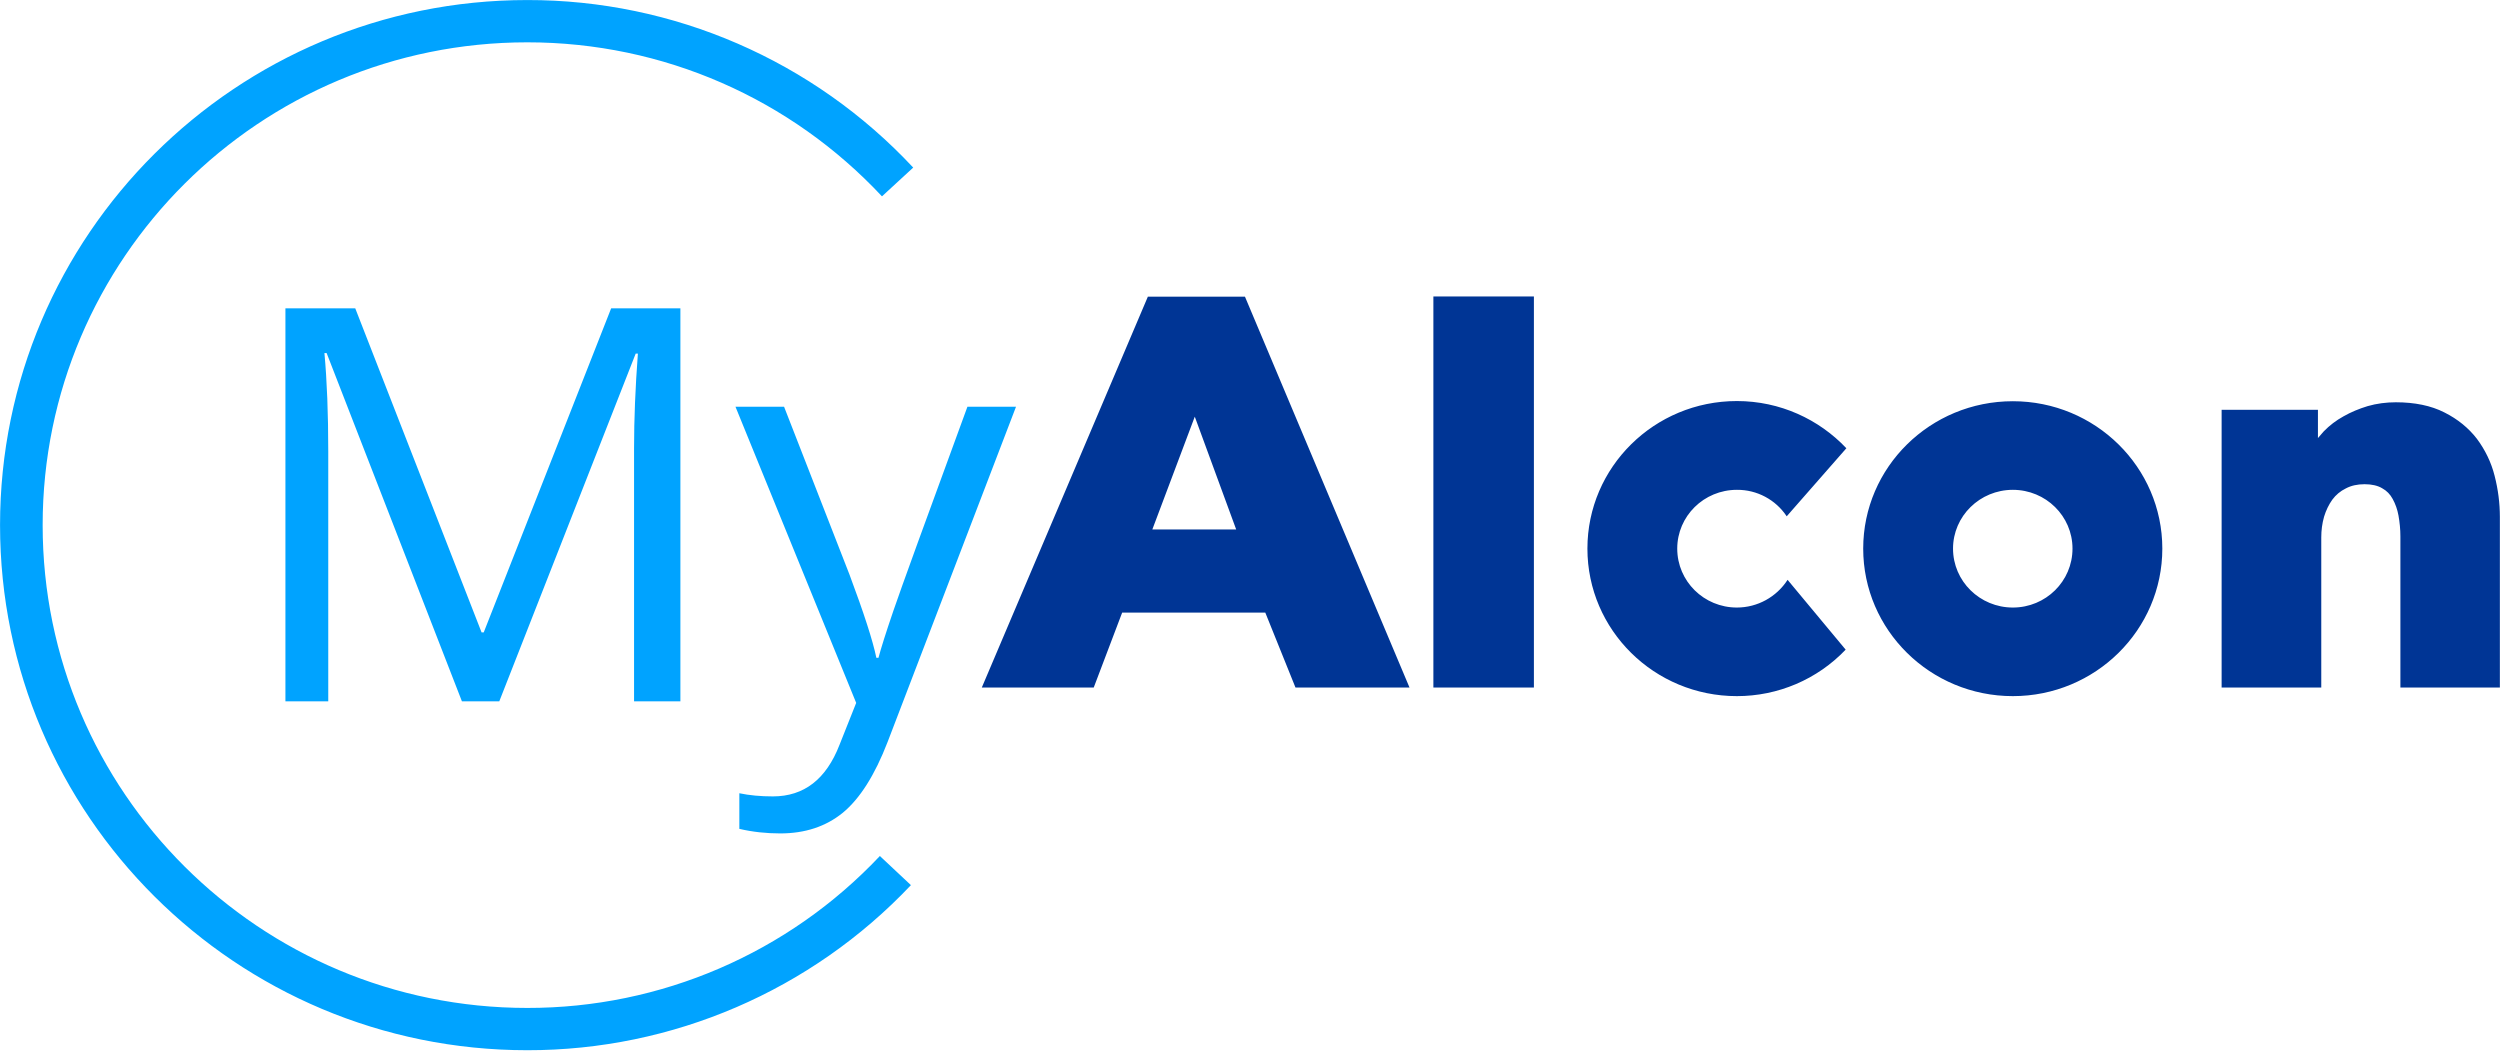 <svg width="228" height="96" viewBox="0 0 228 96" fill="none" xmlns="http://www.w3.org/2000/svg">
<g clip-path="url(#clip0_2499_4103)">
<path d="M104.692 27.056H113.54L128.548 62.704H118.148L115.396 55.872H102.34L99.748 62.704H89.54L104.692 27.04V27.056ZM108.964 38L105.092 48.288H112.74L108.964 38ZM227.508 43.392C227.828 44.64 227.988 45.888 227.988 47.136V62.704H218.916V48.912C218.916 48.272 218.852 47.632 218.74 47.008C218.644 46.48 218.468 45.968 218.212 45.504C217.988 45.088 217.668 44.752 217.252 44.528C216.852 44.288 216.308 44.16 215.652 44.16C214.996 44.16 214.42 44.288 213.94 44.544C213.444 44.784 213.028 45.136 212.708 45.568C212.388 46.016 212.132 46.544 211.956 47.12C211.78 47.743 211.7 48.368 211.7 49.008V62.704H202.612V37.376H211.396V39.952C211.572 39.743 211.748 39.552 211.924 39.344C212.452 38.8 213.06 38.336 213.732 37.968C214.404 37.584 215.14 37.28 215.924 37.04C216.756 36.8 217.62 36.688 218.5 36.688C220.212 36.688 221.716 36.992 222.932 37.616C224.148 38.224 225.14 39.04 225.892 40.016C226.644 41.024 227.204 42.176 227.508 43.392ZM130.724 62.704V27.04H139.892V62.704H130.724ZM183.572 36.592C191.092 36.592 197.204 42.608 197.204 50.032C197.204 57.456 191.092 63.487 183.572 63.487C176.036 63.487 169.924 57.456 169.924 50.032C169.924 42.608 176.036 36.592 183.572 36.592ZM189.012 50.032C189.012 47.072 186.58 44.672 183.572 44.672C180.564 44.672 178.116 47.072 178.116 50.032C178.116 53.008 180.564 55.408 183.572 55.408C186.58 55.408 189.012 53.008 189.012 50.032ZM158.404 55.408C160.276 55.408 162.02 54.448 163.028 52.88L168.324 59.248C165.732 61.968 162.148 63.487 158.404 63.487C150.868 63.487 144.772 57.456 144.772 50.032C144.772 42.608 150.868 36.576 158.404 36.576C162.34 36.576 165.892 38.24 168.388 40.88L162.948 47.087C161.94 45.568 160.228 44.656 158.404 44.672C155.396 44.672 152.964 47.072 152.964 50.032C152.964 53.008 155.396 55.408 158.404 55.408Z" fill="#003595"/>
<path d="M42.127 63.96L29.788 32.2H29.588C29.82 34.712 29.937 37.704 29.937 41.16V63.96H26.031V28.12H32.399L43.919 57.672H44.117L55.737 28.12H62.052V63.96H57.826V40.872C57.826 38.216 57.943 35.336 58.175 32.248H57.975L45.535 63.96H42.127ZM67.076 37.096H71.508L77.476 52.408C78.788 55.912 79.604 58.44 79.924 59.992H80.116C80.34 59.144 80.788 57.72 81.476 55.704C82.164 53.688 84.42 47.48 88.228 37.096H92.66L80.948 67.672C79.78 70.696 78.42 72.84 76.868 74.12C75.316 75.384 73.412 76.008 71.156 76.008C69.908 76.008 68.66 75.88 67.428 75.592V72.344C68.34 72.536 69.364 72.632 70.484 72.632C73.332 72.632 75.348 71.064 76.564 67.928L78.084 64.104L67.076 37.096Z" fill="#00A3FF"/>
<path d="M83.284 15.284L80.436 17.907C72.116 9.011 60.522 3.86 48.089 3.86C23.679 3.86 3.89 23.572 3.89 47.892C3.89 72.212 23.679 91.924 48.087 91.924C60.258 91.94 71.892 86.932 80.244 78.068L83.076 80.724C73.988 90.34 61.332 95.796 48.089 95.78C21.532 95.78 0.004 74.34 0.004 47.892C0.004 21.444 21.532 0.004 48.089 0.004C61.428 -0.012 74.18 5.524 83.284 15.284Z" fill="#00A3FF"/>
</g>
<defs>
<clipPath id="clip0_2499_4103">
<rect width="228" height="96" fill="white"/>
</clipPath>
</defs>
</svg>
